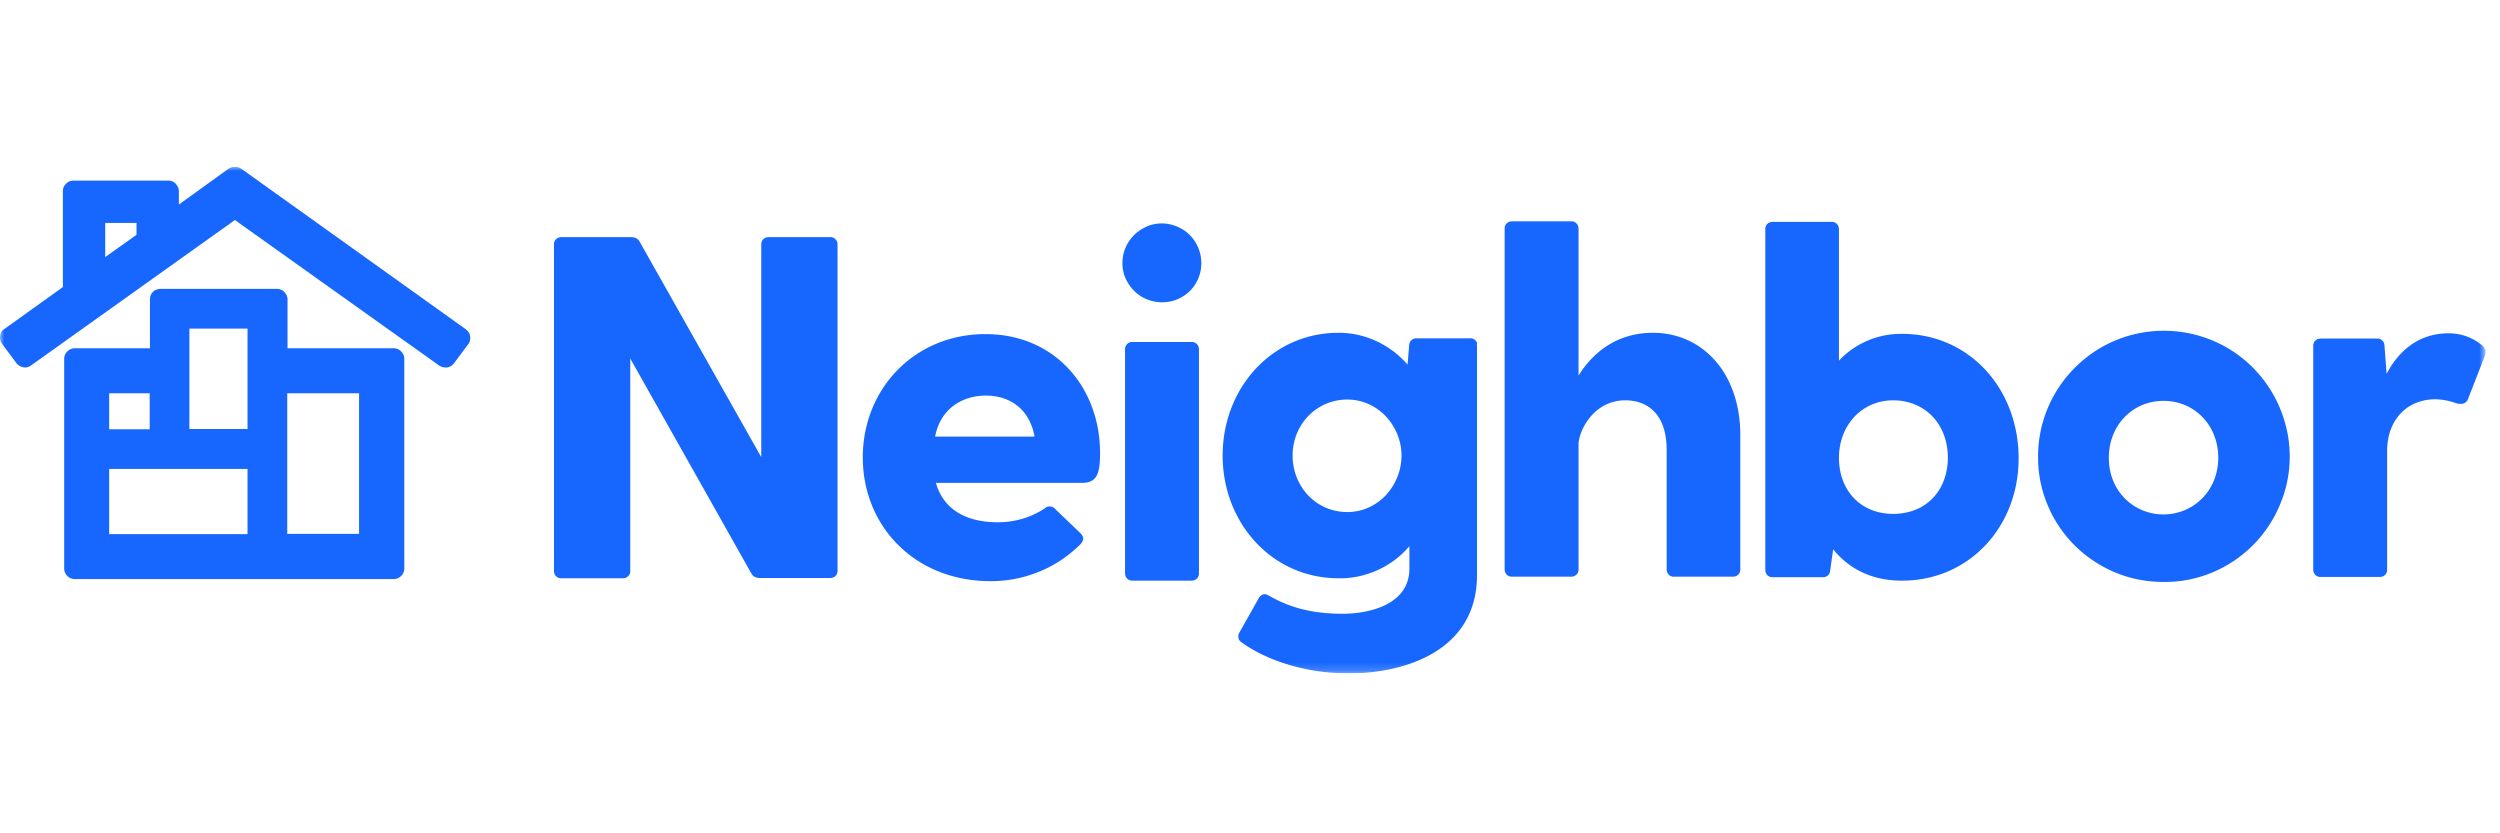 <svg xmlns="http://www.w3.org/2000/svg" width="300" height="100" fill="none"><g clip-path="url(#a)"><g clip-path="url(#b)"><mask id="c" width="299" height="61" x="0" y="20" maskUnits="userSpaceOnUse" style="mask-type:luminance"><path fill="#fff" d="M298.263 20H0v60.81h298.263V20Z"/></mask><g fill="#1767FF" mask="url(#c)"><path d="M53.44 44.097c-.252 0-.505-.094-.725-.22L28.188 26.402 3.693 43.876c-.22.158-.473.221-.726.221-.063 0-.126 0-.19-.031-.315-.063-.599-.221-.82-.505L.221 41.227a1.237 1.237 0 0 1-.19-.41C0 40.659 0 40.502 0 40.312c.032-.157.095-.315.158-.473a.916.916 0 0 1 .347-.347l7.04-5.046V22.933a1.2 1.2 0 0 1 .379-.883 1.201 1.201 0 0 1 .883-.378h11.395c.347 0 .663.126.884.378.22.252.379.536.379.883v1.609l5.997-4.321c.22-.126.474-.221.726-.221.253 0 .505.095.726.22L55.87 39.493c.126.095.252.221.347.347.095.126.158.284.19.473.031.158.031.347 0 .505a1.105 1.105 0 0 1-.19.442l-1.736 2.334c-.19.252-.474.441-.82.504h-.222ZM12.626 30.85l3.757-2.68v-1.42h-3.757v4.1Z"/><path d="M8.965 69.488a1.202 1.202 0 0 1-.884-.378 1.202 1.202 0 0 1-.379-.884v-25.17a1.199 1.199 0 0 1 .379-.883 1.2 1.2 0 0 1 .884-.378h9.027v-5.867c0-.158.032-.347.095-.505.063-.157.158-.283.284-.41.127-.126.253-.22.442-.252.127-.063.284-.095.442-.095H33.24c.315 0 .663.127.883.379.221.22.38.536.38.883v5.867h12.752a1.198 1.198 0 0 1 .884.378 1.198 1.198 0 0 1 .378.883v25.17a1.201 1.201 0 0 1-.379.883 1.2 1.2 0 0 1-.883.379H8.964Zm34.122-5.394V47.188H34.47v16.874h8.617v.032Zm-13.384 0v-7.822H13.1v7.822h16.603ZM17.961 51.51v-4.32H13.1v4.32h4.861Zm11.742-.031V39.429h-6.976v12.049h6.976ZM100.505 29.336v39.142c0 .126 0 .221-.063.347-.032.095-.095.221-.19.284a.735.735 0 0 1-.284.19 1.13 1.13 0 0 1-.347.063h-8.397c-.22 0-.442-.032-.63-.127a.997.997 0 0 1-.443-.441l-14.52-25.77V68.51c0 .126 0 .22-.063.347a.566.566 0 0 1-.19.284.746.746 0 0 1-.283.189 1.136 1.136 0 0 1-.348.063h-7.386c-.126 0-.221 0-.347-.063-.095-.032-.221-.095-.284-.19a.742.742 0 0 1-.19-.283 1.133 1.133 0 0 1-.063-.347V29.336c0-.126 0-.22.063-.347a.566.566 0 0 1 .19-.284.745.745 0 0 1 .284-.189c.095-.032.22-.063.347-.063h8.333c.221 0 .442.031.632.126.189.095.347.252.442.442L91.35 54.853V29.336c0-.126 0-.22.063-.347a.568.568 0 0 1 .19-.284.744.744 0 0 1 .283-.189c.095-.032.221-.063.347-.063h7.387a.68.68 0 0 1 .347.063.566.566 0 0 1 .284.19c.095.094.158.188.19.283a.68.68 0 0 1 .063.347ZM129.86 57.944h-17.55c.884 3.09 3.472 4.73 7.449 4.73 1.989 0 3.946-.567 5.619-1.67a.655.655 0 0 1 .316-.19c.126-.032.252-.063.347-.032.126 0 .253.032.347.095.095.063.19.126.284.252l3.062 2.934c.347.41.347.82-.126 1.293-1.421 1.388-3.094 2.523-4.924 3.249a15.244 15.244 0 0 1-5.808 1.135c-9.091 0-15.341-6.592-15.341-14.856 0-8.263 6.25-14.792 14.709-14.792 8.46 0 13.763 6.529 13.763 14.256 0 2.366-.316 3.596-2.147 3.596Zm-17.645-5.552h11.932c-.6-3.343-2.999-4.92-5.84-4.92-2.84 0-5.46 1.577-6.092 4.92ZM134.69 31.607c0-.946.253-1.86.79-2.65.504-.788 1.262-1.387 2.114-1.766a4.533 4.533 0 0 1 2.747-.284c.915.19 1.767.631 2.43 1.294a4.802 4.802 0 0 1 1.042 5.172 4.543 4.543 0 0 1-1.736 2.114 4.642 4.642 0 0 1-2.62.788 4.932 4.932 0 0 1-1.799-.347 4.521 4.521 0 0 1-1.547-1.01 4.999 4.999 0 0 1-1.042-1.513 4.494 4.494 0 0 1-.379-1.798Zm1.2 9.43h7.102a.68.68 0 0 1 .347.064c.095.031.221.094.284.189.095.095.158.19.19.284.031.094.063.22.063.347v26.873c0 .126 0 .22-.063.347-.032.094-.095.22-.19.283a.735.735 0 0 1-.284.19 1.127 1.127 0 0 1-.347.063h-7.102c-.126 0-.221 0-.347-.063a.564.564 0 0 1-.284-.19.748.748 0 0 1-.19-.284 1.148 1.148 0 0 1-.063-.346V41.92c0-.126 0-.22.063-.347.063-.126.095-.221.19-.284a.738.738 0 0 1 .284-.19c.094-.062.221-.062.347-.062ZM177.241 41.51v27.505c0 9.178-8.807 11.796-15.404 11.796-5.051 0-9.817-1.514-12.879-3.754a.773.773 0 0 1-.347-.536.886.886 0 0 1 .126-.63l2.304-4.1c.347-.474.663-.632 1.168-.348 2.715 1.577 5.492 2.208 8.933 2.208 3.062 0 7.986-1.04 7.986-5.425v-2.68a10.989 10.989 0 0 1-3.819 2.87c-1.484.662-3.062 1.009-4.672.977-8.017 0-13.92-6.655-13.92-14.73 0-8.074 5.903-14.73 13.92-14.73 1.578 0 3.125.348 4.546 1.01a11.167 11.167 0 0 1 3.724 2.807l.19-2.27c0-.127.031-.221.063-.348a.732.732 0 0 1 .189-.283.753.753 0 0 1 .284-.19 1.14 1.14 0 0 1 .348-.063h6.439a.68.68 0 0 1 .347.063c.095.032.221.095.284.19.095.094.158.189.19.283-.032.158 0 .284 0 .379Zm-9.06 13.153c0-3.5-2.777-6.718-6.502-6.718-3.725 0-6.566 3.028-6.566 6.718s2.778 6.782 6.566 6.782 6.502-3.28 6.502-6.782ZM208.838 52.266v16.055c0 .126 0 .22-.064.347a.56.56 0 0 1-.189.283.736.736 0 0 1-.284.19 1.134 1.134 0 0 1-.346.063h-7.072c-.126 0-.221 0-.347-.063a.565.565 0 0 1-.284-.19.749.749 0 0 1-.19-.283 1.15 1.15 0 0 1-.063-.347V54c0-4.605-2.588-5.961-4.956-5.961-3.945 0-5.618 3.848-5.618 5.267v15.014c0 .126 0 .22-.063.347-.032.094-.095.22-.19.283a.736.736 0 0 1-.284.19 1.135 1.135 0 0 1-.347.063h-7.102c-.127 0-.221 0-.348-.063a.573.573 0 0 1-.284-.19.745.745 0 0 1-.189-.283 1.12 1.12 0 0 1-.063-.347V27.444c0-.127 0-.221.063-.347a.567.567 0 0 1 .189-.284.753.753 0 0 1 .284-.19 1.14 1.14 0 0 1 .348-.063h7.102a.68.68 0 0 1 .347.064c.095.031.221.094.284.189.095.095.158.19.19.284.031.094.063.22.063.347v17.631c1.83-2.965 4.798-5.141 8.933-5.141 5.808 0 10.48 4.668 10.48 12.332ZM242.234 55.01c0 8.17-5.903 14.667-13.985 14.667-3.786 0-6.438-1.514-8.268-3.754l-.349 2.46c0 .127-.03.221-.062.348-.031.126-.096.189-.189.284a.752.752 0 0 1-.286.189 1.13 1.13 0 0 1-.346.063h-6.029c-.125 0-.221 0-.346-.063a.576.576 0 0 1-.286-.19.784.784 0 0 1-.189-.283 1.122 1.122 0 0 1-.063-.347V27.507c0-.127 0-.221.063-.347.033-.095.096-.221.189-.284a.743.743 0 0 1 .286-.19c.093-.03.221-.063.346-.063h7.07a.68.68 0 0 1 .347.064.58.58 0 0 1 .286.189c.093.095.156.19.188.284.033.094.063.22.063.347v15.77a9.986 9.986 0 0 1 3.44-2.397c1.295-.568 2.716-.82 4.105-.82 8.112 0 14.015 6.592 14.015 14.95Zm-8.491-.063c0-4.1-2.778-6.907-6.566-6.907-3.789 0-6.503 3.028-6.503 6.907 0 3.88 2.589 6.718 6.503 6.718s6.533-2.744 6.566-6.718ZM244.569 54.947c-.03-2.996.821-5.93 2.463-8.421 1.642-2.492 3.977-4.479 6.754-5.646a15.095 15.095 0 0 1 8.745-.915 15.023 15.023 0 0 1 7.765 4.1 15.242 15.242 0 0 1 4.166 7.728c.6 2.934.316 5.962-.852 8.737a15.005 15.005 0 0 1-5.556 6.781 14.825 14.825 0 0 1-8.396 2.524c-1.958 0-3.914-.347-5.744-1.104a15.317 15.317 0 0 1-4.894-3.218c-1.388-1.387-2.525-3.027-3.283-4.857a14.682 14.682 0 0 1-1.168-5.709Zm21.622 0c0-3.974-2.902-6.844-6.565-6.844-3.661 0-6.566 2.87-6.566 6.844s2.968 6.782 6.566 6.782 6.565-2.87 6.565-6.782ZM298.167 42.74l-1.956 5.016c-.221.694-.758.82-1.484.63a7.748 7.748 0 0 0-2.43-.473c-3.663 0-5.84 2.682-5.84 6.183v14.256c0 .126 0 .221-.063.347-.065.126-.095.22-.19.284a.747.747 0 0 1-.284.19 1.136 1.136 0 0 1-.347.062h-7.102c-.126 0-.221 0-.347-.063a.58.58 0 0 1-.286-.19.763.763 0 0 1-.188-.283 1.091 1.091 0 0 1-.063-.347V41.511c0-.126 0-.221.063-.347.032-.095.095-.221.188-.284a.756.756 0 0 1 .286-.19c.093-.03.221-.062.347-.062h6.786c.126 0 .221 0 .347.063a.565.565 0 0 1 .284.189c.095.095.158.19.19.284.031.094.063.22.063.347l.253 3.343c1.482-2.807 3.882-4.857 7.45-4.857 1.483 0 2.902.505 4.007 1.45.191.158.316.348.379.6.063.22.033.473-.063.694Z"/></g></g></g><defs><clipPath id="a"><path fill="#fff" d="M0 0h300v100H0z"/></clipPath><clipPath id="b"><path fill="#fff" d="M0 20h300v60.811H0z"/></clipPath></defs></svg>